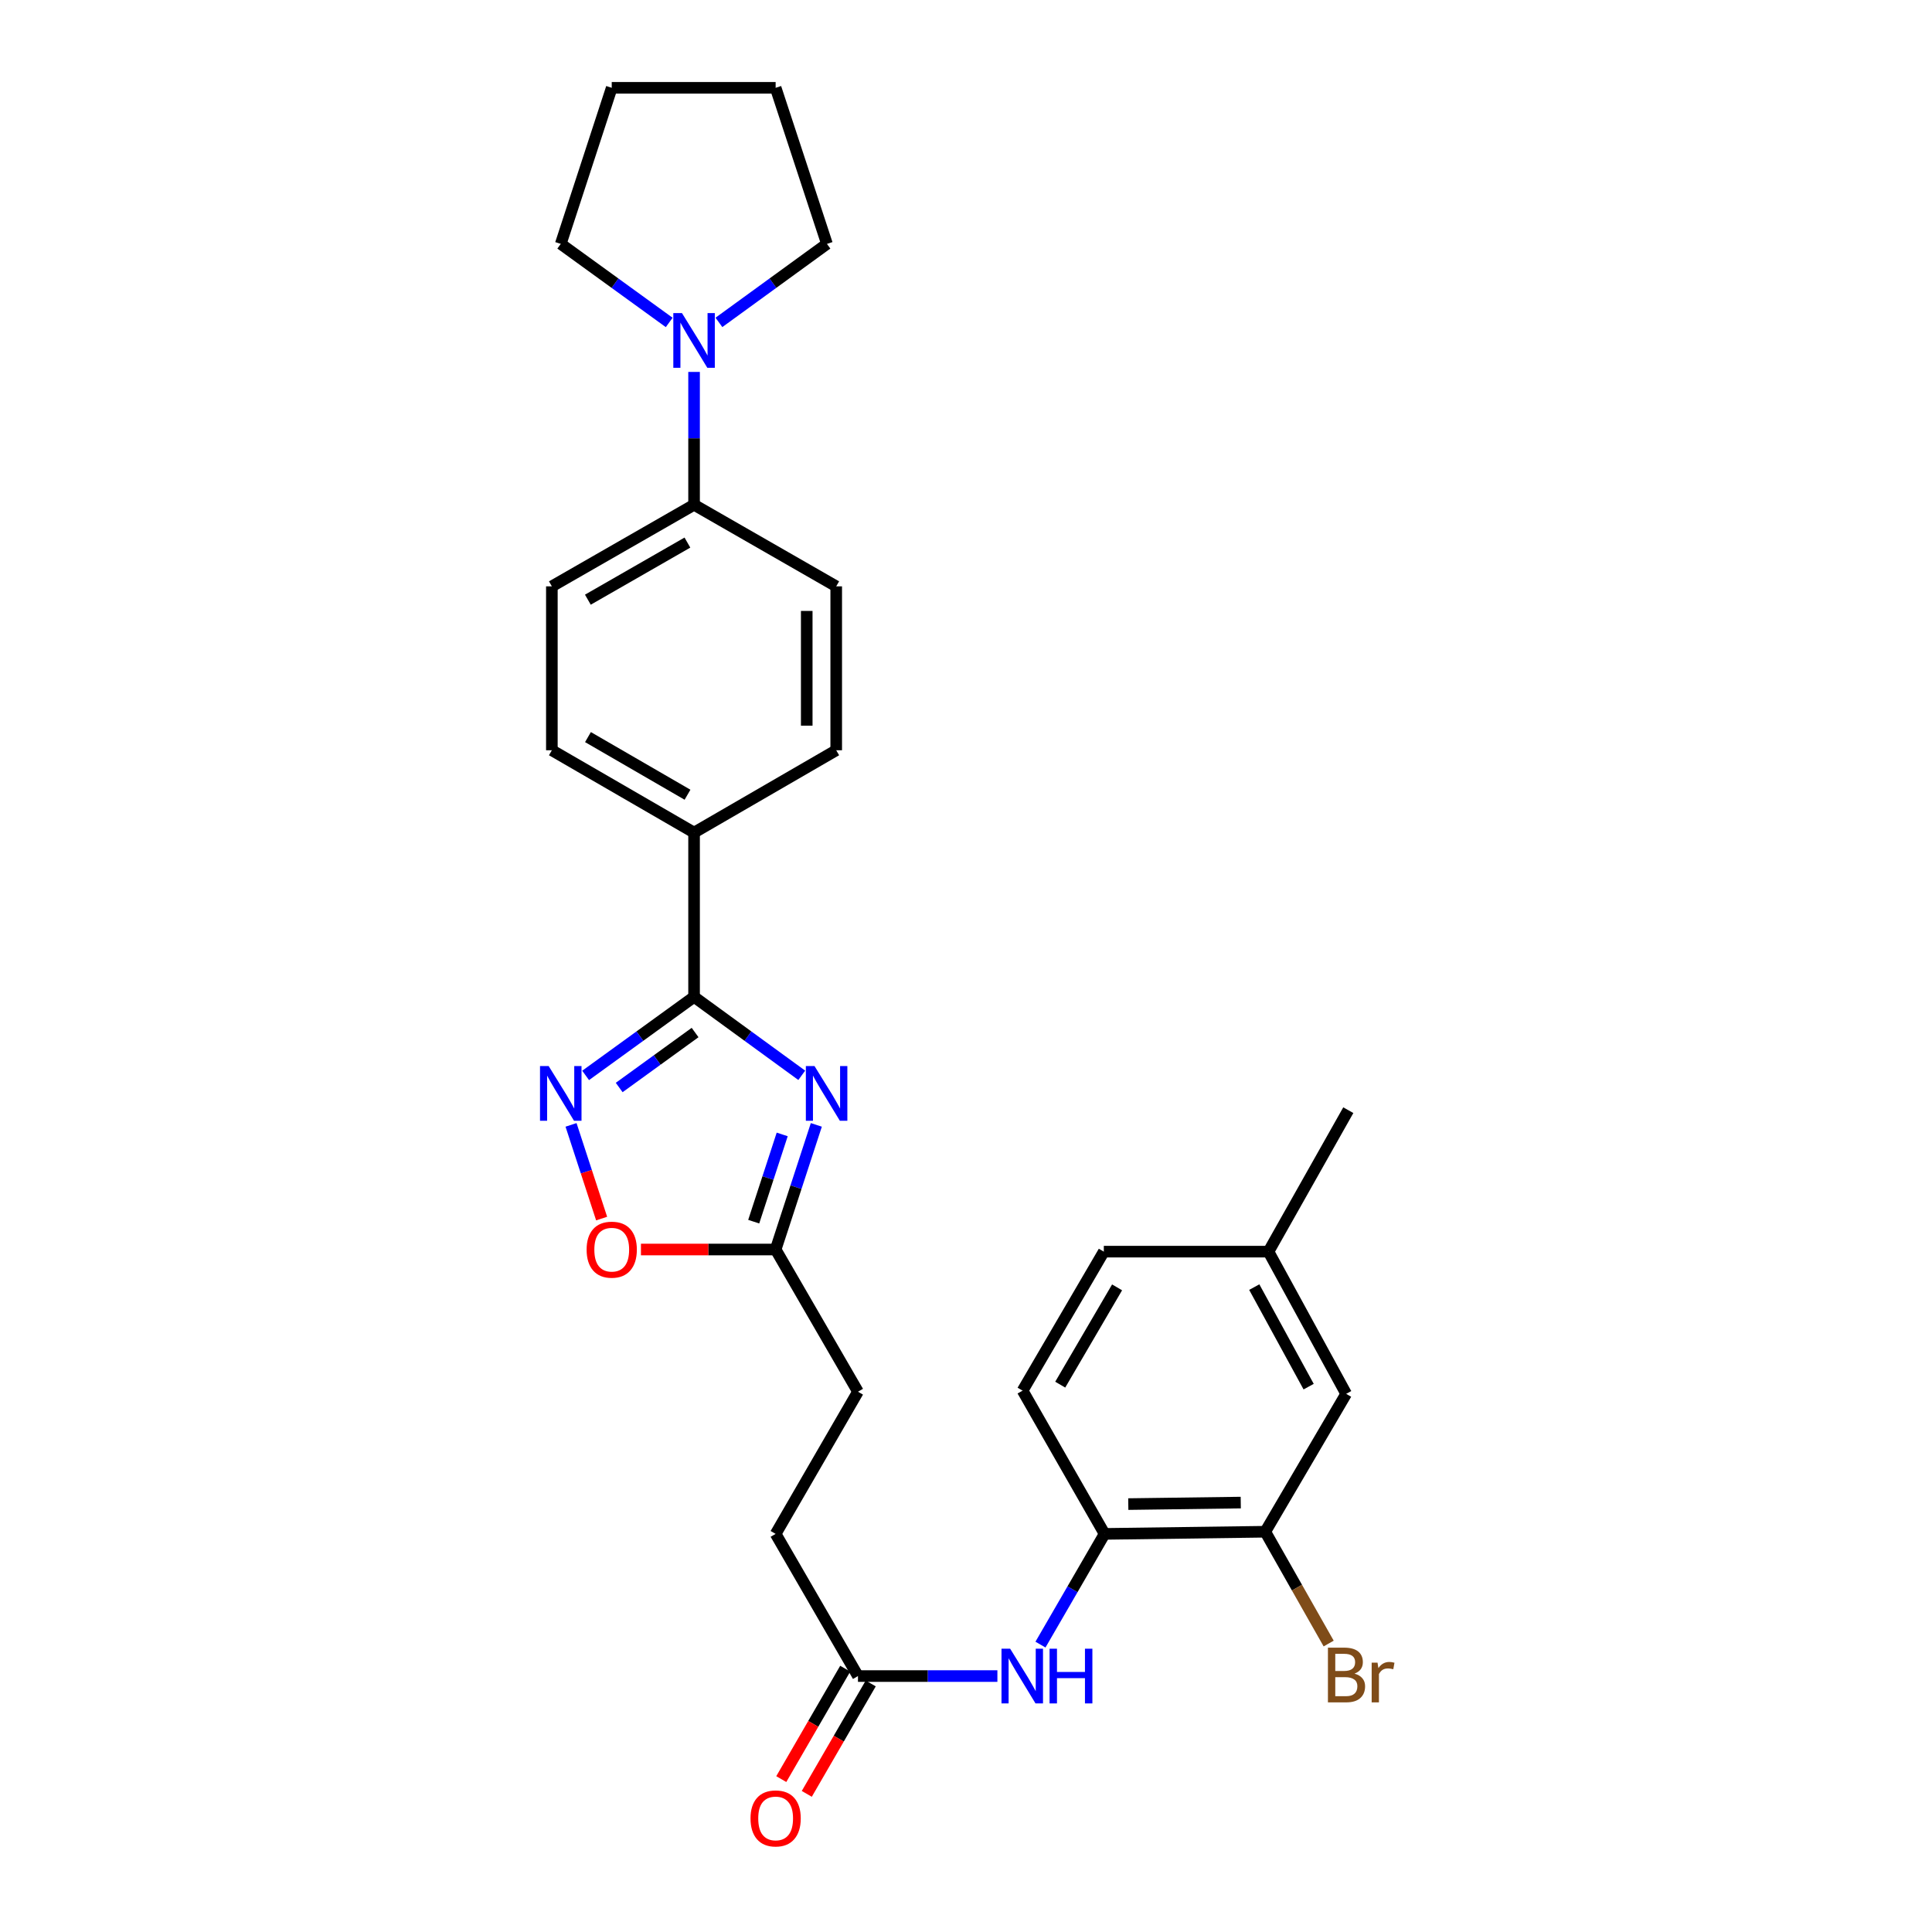 <?xml version='1.0' encoding='iso-8859-1'?>
<svg version='1.1' baseProfile='full'
              xmlns='http://www.w3.org/2000/svg'
                      xmlns:rdkit='http://www.rdkit.org/xml'
                      xmlns:xlink='http://www.w3.org/1999/xlink'
                  xml:space='preserve'
width='1000px' height='1000px' viewBox='0 0 1000 1000'>
<!-- END OF HEADER -->
<rect style='opacity:1.0;fill:#FFFFFF;stroke:none' width='1000' height='1000' x='0' y='0'> </rect>
<path class='bond-0' d='M 414.987,556.584 L 387.118,536.281' style='fill:none;fill-rule:evenodd;stroke:#0000FF;stroke-width:6px;stroke-linecap:butt;stroke-linejoin:miter;stroke-opacity:1' />
<path class='bond-0' d='M 387.118,536.281 L 359.248,515.978' style='fill:none;fill-rule:evenodd;stroke:#000000;stroke-width:6px;stroke-linecap:butt;stroke-linejoin:miter;stroke-opacity:1' />
<path class='bond-2' d='M 422.531,582.239 L 411.999,614.492' style='fill:none;fill-rule:evenodd;stroke:#0000FF;stroke-width:6px;stroke-linecap:butt;stroke-linejoin:miter;stroke-opacity:1' />
<path class='bond-2' d='M 411.999,614.492 L 401.467,646.745' style='fill:none;fill-rule:evenodd;stroke:#000000;stroke-width:6px;stroke-linecap:butt;stroke-linejoin:miter;stroke-opacity:1' />
<path class='bond-2' d='M 404.866,587.178 L 397.493,609.755' style='fill:none;fill-rule:evenodd;stroke:#0000FF;stroke-width:6px;stroke-linecap:butt;stroke-linejoin:miter;stroke-opacity:1' />
<path class='bond-2' d='M 397.493,609.755 L 390.121,632.333' style='fill:none;fill-rule:evenodd;stroke:#000000;stroke-width:6px;stroke-linecap:butt;stroke-linejoin:miter;stroke-opacity:1' />
<path class='bond-1' d='M 359.248,515.978 L 331.184,536.305' style='fill:none;fill-rule:evenodd;stroke:#000000;stroke-width:6px;stroke-linecap:butt;stroke-linejoin:miter;stroke-opacity:1' />
<path class='bond-1' d='M 331.184,536.305 L 303.119,556.632' style='fill:none;fill-rule:evenodd;stroke:#0000FF;stroke-width:6px;stroke-linecap:butt;stroke-linejoin:miter;stroke-opacity:1' />
<path class='bond-1' d='M 359.78,534.435 L 340.135,548.664' style='fill:none;fill-rule:evenodd;stroke:#000000;stroke-width:6px;stroke-linecap:butt;stroke-linejoin:miter;stroke-opacity:1' />
<path class='bond-1' d='M 340.135,548.664 L 320.49,562.893' style='fill:none;fill-rule:evenodd;stroke:#0000FF;stroke-width:6px;stroke-linecap:butt;stroke-linejoin:miter;stroke-opacity:1' />
<path class='bond-9' d='M 359.248,515.978 L 359.248,430.948' style='fill:none;fill-rule:evenodd;stroke:#000000;stroke-width:6px;stroke-linecap:butt;stroke-linejoin:miter;stroke-opacity:1' />
<path class='bond-28' d='M 295.567,582.239 L 303.484,606.484' style='fill:none;fill-rule:evenodd;stroke:#0000FF;stroke-width:6px;stroke-linecap:butt;stroke-linejoin:miter;stroke-opacity:1' />
<path class='bond-28' d='M 303.484,606.484 L 311.401,630.729' style='fill:none;fill-rule:evenodd;stroke:#FF0000;stroke-width:6px;stroke-linecap:butt;stroke-linejoin:miter;stroke-opacity:1' />
<path class='bond-3' d='M 401.467,646.745 L 366.61,646.745' style='fill:none;fill-rule:evenodd;stroke:#000000;stroke-width:6px;stroke-linecap:butt;stroke-linejoin:miter;stroke-opacity:1' />
<path class='bond-3' d='M 366.61,646.745 L 331.752,646.745' style='fill:none;fill-rule:evenodd;stroke:#FF0000;stroke-width:6px;stroke-linecap:butt;stroke-linejoin:miter;stroke-opacity:1' />
<path class='bond-18' d='M 401.467,646.745 L 444.084,720.348' style='fill:none;fill-rule:evenodd;stroke:#000000;stroke-width:6px;stroke-linecap:butt;stroke-linejoin:miter;stroke-opacity:1' />
<path class='bond-4' d='M 359.248,192.508 L 359.248,226.888' style='fill:none;fill-rule:evenodd;stroke:#0000FF;stroke-width:6px;stroke-linecap:butt;stroke-linejoin:miter;stroke-opacity:1' />
<path class='bond-4' d='M 359.248,226.888 L 359.248,261.269' style='fill:none;fill-rule:evenodd;stroke:#000000;stroke-width:6px;stroke-linecap:butt;stroke-linejoin:miter;stroke-opacity:1' />
<path class='bond-23' d='M 372.114,166.872 L 400.071,146.555' style='fill:none;fill-rule:evenodd;stroke:#0000FF;stroke-width:6px;stroke-linecap:butt;stroke-linejoin:miter;stroke-opacity:1' />
<path class='bond-23' d='M 400.071,146.555 L 428.027,126.238' style='fill:none;fill-rule:evenodd;stroke:#000000;stroke-width:6px;stroke-linecap:butt;stroke-linejoin:miter;stroke-opacity:1' />
<path class='bond-24' d='M 346.378,166.898 L 318.314,146.568' style='fill:none;fill-rule:evenodd;stroke:#0000FF;stroke-width:6px;stroke-linecap:butt;stroke-linejoin:miter;stroke-opacity:1' />
<path class='bond-24' d='M 318.314,146.568 L 290.249,126.238' style='fill:none;fill-rule:evenodd;stroke:#000000;stroke-width:6px;stroke-linecap:butt;stroke-linejoin:miter;stroke-opacity:1' />
<path class='bond-5' d='M 516.248,867.528 L 480.166,867.528' style='fill:none;fill-rule:evenodd;stroke:#0000FF;stroke-width:6px;stroke-linecap:butt;stroke-linejoin:miter;stroke-opacity:1' />
<path class='bond-5' d='M 480.166,867.528 L 444.084,867.528' style='fill:none;fill-rule:evenodd;stroke:#000000;stroke-width:6px;stroke-linecap:butt;stroke-linejoin:miter;stroke-opacity:1' />
<path class='bond-6' d='M 538.546,851.242 L 555.138,822.592' style='fill:none;fill-rule:evenodd;stroke:#0000FF;stroke-width:6px;stroke-linecap:butt;stroke-linejoin:miter;stroke-opacity:1' />
<path class='bond-6' d='M 555.138,822.592 L 571.731,793.942' style='fill:none;fill-rule:evenodd;stroke:#000000;stroke-width:6px;stroke-linecap:butt;stroke-linejoin:miter;stroke-opacity:1' />
<path class='bond-7' d='M 571.731,793.942 L 654.896,792.823' style='fill:none;fill-rule:evenodd;stroke:#000000;stroke-width:6px;stroke-linecap:butt;stroke-linejoin:miter;stroke-opacity:1' />
<path class='bond-7' d='M 584,778.516 L 642.216,777.733' style='fill:none;fill-rule:evenodd;stroke:#000000;stroke-width:6px;stroke-linecap:butt;stroke-linejoin:miter;stroke-opacity:1' />
<path class='bond-17' d='M 571.731,793.942 L 529.292,719.788' style='fill:none;fill-rule:evenodd;stroke:#000000;stroke-width:6px;stroke-linecap:butt;stroke-linejoin:miter;stroke-opacity:1' />
<path class='bond-11' d='M 654.896,792.823 L 696.776,721.45' style='fill:none;fill-rule:evenodd;stroke:#000000;stroke-width:6px;stroke-linecap:butt;stroke-linejoin:miter;stroke-opacity:1' />
<path class='bond-19' d='M 654.896,792.823 L 671.305,821.758' style='fill:none;fill-rule:evenodd;stroke:#000000;stroke-width:6px;stroke-linecap:butt;stroke-linejoin:miter;stroke-opacity:1' />
<path class='bond-19' d='M 671.305,821.758 L 687.715,850.694' style='fill:none;fill-rule:evenodd;stroke:#7F4C19;stroke-width:6px;stroke-linecap:butt;stroke-linejoin:miter;stroke-opacity:1' />
<path class='bond-8' d='M 444.084,867.528 L 401.467,793.942' style='fill:none;fill-rule:evenodd;stroke:#000000;stroke-width:6px;stroke-linecap:butt;stroke-linejoin:miter;stroke-opacity:1' />
<path class='bond-12' d='M 437.481,863.704 L 420.934,892.283' style='fill:none;fill-rule:evenodd;stroke:#000000;stroke-width:6px;stroke-linecap:butt;stroke-linejoin:miter;stroke-opacity:1' />
<path class='bond-12' d='M 420.934,892.283 L 404.387,920.861' style='fill:none;fill-rule:evenodd;stroke:#FF0000;stroke-width:6px;stroke-linecap:butt;stroke-linejoin:miter;stroke-opacity:1' />
<path class='bond-12' d='M 450.687,871.351 L 434.139,899.929' style='fill:none;fill-rule:evenodd;stroke:#000000;stroke-width:6px;stroke-linecap:butt;stroke-linejoin:miter;stroke-opacity:1' />
<path class='bond-12' d='M 434.139,899.929 L 417.592,928.507' style='fill:none;fill-rule:evenodd;stroke:#FF0000;stroke-width:6px;stroke-linecap:butt;stroke-linejoin:miter;stroke-opacity:1' />
<path class='bond-13' d='M 359.248,430.948 L 285.646,388.331' style='fill:none;fill-rule:evenodd;stroke:#000000;stroke-width:6px;stroke-linecap:butt;stroke-linejoin:miter;stroke-opacity:1' />
<path class='bond-13' d='M 355.854,411.35 L 304.332,381.518' style='fill:none;fill-rule:evenodd;stroke:#000000;stroke-width:6px;stroke-linecap:butt;stroke-linejoin:miter;stroke-opacity:1' />
<path class='bond-14' d='M 359.248,430.948 L 432.825,388.331' style='fill:none;fill-rule:evenodd;stroke:#000000;stroke-width:6px;stroke-linecap:butt;stroke-linejoin:miter;stroke-opacity:1' />
<path class='bond-10' d='M 359.248,261.269 L 432.825,303.496' style='fill:none;fill-rule:evenodd;stroke:#000000;stroke-width:6px;stroke-linecap:butt;stroke-linejoin:miter;stroke-opacity:1' />
<path class='bond-29' d='M 359.248,261.269 L 285.646,303.496' style='fill:none;fill-rule:evenodd;stroke:#000000;stroke-width:6px;stroke-linecap:butt;stroke-linejoin:miter;stroke-opacity:1' />
<path class='bond-29' d='M 355.802,280.839 L 304.28,310.398' style='fill:none;fill-rule:evenodd;stroke:#000000;stroke-width:6px;stroke-linecap:butt;stroke-linejoin:miter;stroke-opacity:1' />
<path class='bond-31' d='M 696.776,721.45 L 656.566,647.848' style='fill:none;fill-rule:evenodd;stroke:#000000;stroke-width:6px;stroke-linecap:butt;stroke-linejoin:miter;stroke-opacity:1' />
<path class='bond-31' d='M 677.353,717.726 L 649.206,666.204' style='fill:none;fill-rule:evenodd;stroke:#000000;stroke-width:6px;stroke-linecap:butt;stroke-linejoin:miter;stroke-opacity:1' />
<path class='bond-15' d='M 285.646,388.331 L 285.646,303.496' style='fill:none;fill-rule:evenodd;stroke:#000000;stroke-width:6px;stroke-linecap:butt;stroke-linejoin:miter;stroke-opacity:1' />
<path class='bond-16' d='M 432.825,388.331 L 432.825,303.496' style='fill:none;fill-rule:evenodd;stroke:#000000;stroke-width:6px;stroke-linecap:butt;stroke-linejoin:miter;stroke-opacity:1' />
<path class='bond-16' d='M 417.566,375.606 L 417.566,316.221' style='fill:none;fill-rule:evenodd;stroke:#000000;stroke-width:6px;stroke-linecap:butt;stroke-linejoin:miter;stroke-opacity:1' />
<path class='bond-22' d='M 529.292,719.788 L 571.333,647.848' style='fill:none;fill-rule:evenodd;stroke:#000000;stroke-width:6px;stroke-linecap:butt;stroke-linejoin:miter;stroke-opacity:1' />
<path class='bond-22' d='M 548.773,716.696 L 578.201,666.338' style='fill:none;fill-rule:evenodd;stroke:#000000;stroke-width:6px;stroke-linecap:butt;stroke-linejoin:miter;stroke-opacity:1' />
<path class='bond-20' d='M 444.084,720.348 L 401.467,793.942' style='fill:none;fill-rule:evenodd;stroke:#000000;stroke-width:6px;stroke-linecap:butt;stroke-linejoin:miter;stroke-opacity:1' />
<path class='bond-21' d='M 656.566,647.848 L 571.333,647.848' style='fill:none;fill-rule:evenodd;stroke:#000000;stroke-width:6px;stroke-linecap:butt;stroke-linejoin:miter;stroke-opacity:1' />
<path class='bond-25' d='M 656.566,647.848 L 697.878,574.626' style='fill:none;fill-rule:evenodd;stroke:#000000;stroke-width:6px;stroke-linecap:butt;stroke-linejoin:miter;stroke-opacity:1' />
<path class='bond-27' d='M 428.027,126.238 L 401.467,45.455' style='fill:none;fill-rule:evenodd;stroke:#000000;stroke-width:6px;stroke-linecap:butt;stroke-linejoin:miter;stroke-opacity:1' />
<path class='bond-26' d='M 290.249,126.238 L 316.631,45.455' style='fill:none;fill-rule:evenodd;stroke:#000000;stroke-width:6px;stroke-linecap:butt;stroke-linejoin:miter;stroke-opacity:1' />
<path class='bond-30' d='M 316.631,45.455 L 401.467,45.455' style='fill:none;fill-rule:evenodd;stroke:#000000;stroke-width:6px;stroke-linecap:butt;stroke-linejoin:miter;stroke-opacity:1' />
<path  class='atom-0' d='M 421.589 551.794
L 430.869 566.794
Q 431.789 568.274, 433.269 570.954
Q 434.749 573.634, 434.829 573.794
L 434.829 551.794
L 438.589 551.794
L 438.589 580.114
L 434.709 580.114
L 424.749 563.714
Q 423.589 561.794, 422.349 559.594
Q 421.149 557.394, 420.789 556.714
L 420.789 580.114
L 417.109 580.114
L 417.109 551.794
L 421.589 551.794
' fill='#0000FF'/>
<path  class='atom-2' d='M 283.989 551.794
L 293.269 566.794
Q 294.189 568.274, 295.669 570.954
Q 297.149 573.634, 297.229 573.794
L 297.229 551.794
L 300.989 551.794
L 300.989 580.114
L 297.109 580.114
L 287.149 563.714
Q 285.989 561.794, 284.749 559.594
Q 283.549 557.394, 283.189 556.714
L 283.189 580.114
L 279.509 580.114
L 279.509 551.794
L 283.989 551.794
' fill='#0000FF'/>
<path  class='atom-4' d='M 303.631 646.825
Q 303.631 640.025, 306.991 636.225
Q 310.351 632.425, 316.631 632.425
Q 322.911 632.425, 326.271 636.225
Q 329.631 640.025, 329.631 646.825
Q 329.631 653.705, 326.231 657.625
Q 322.831 661.505, 316.631 661.505
Q 310.391 661.505, 306.991 657.625
Q 303.631 653.745, 303.631 646.825
M 316.631 658.305
Q 320.951 658.305, 323.271 655.425
Q 325.631 652.505, 325.631 646.825
Q 325.631 641.265, 323.271 638.465
Q 320.951 635.625, 316.631 635.625
Q 312.311 635.625, 309.951 638.425
Q 307.631 641.225, 307.631 646.825
Q 307.631 652.545, 309.951 655.425
Q 312.311 658.305, 316.631 658.305
' fill='#FF0000'/>
<path  class='atom-5' d='M 352.988 162.062
L 362.268 177.062
Q 363.188 178.542, 364.668 181.222
Q 366.148 183.902, 366.228 184.062
L 366.228 162.062
L 369.988 162.062
L 369.988 190.382
L 366.108 190.382
L 356.148 173.982
Q 354.988 172.062, 353.748 169.862
Q 352.548 167.662, 352.188 166.982
L 352.188 190.382
L 348.508 190.382
L 348.508 162.062
L 352.988 162.062
' fill='#0000FF'/>
<path  class='atom-6' d='M 522.854 853.368
L 532.134 868.368
Q 533.054 869.848, 534.534 872.528
Q 536.014 875.208, 536.094 875.368
L 536.094 853.368
L 539.854 853.368
L 539.854 881.688
L 535.974 881.688
L 526.014 865.288
Q 524.854 863.368, 523.614 861.168
Q 522.414 858.968, 522.054 858.288
L 522.054 881.688
L 518.374 881.688
L 518.374 853.368
L 522.854 853.368
' fill='#0000FF'/>
<path  class='atom-6' d='M 543.254 853.368
L 547.094 853.368
L 547.094 865.408
L 561.574 865.408
L 561.574 853.368
L 565.414 853.368
L 565.414 881.688
L 561.574 881.688
L 561.574 868.608
L 547.094 868.608
L 547.094 881.688
L 543.254 881.688
L 543.254 853.368
' fill='#0000FF'/>
<path  class='atom-13' d='M 388.467 941.21
Q 388.467 934.41, 391.827 930.61
Q 395.187 926.81, 401.467 926.81
Q 407.747 926.81, 411.107 930.61
Q 414.467 934.41, 414.467 941.21
Q 414.467 948.09, 411.067 952.01
Q 407.667 955.89, 401.467 955.89
Q 395.227 955.89, 391.827 952.01
Q 388.467 948.13, 388.467 941.21
M 401.467 952.69
Q 405.787 952.69, 408.107 949.81
Q 410.467 946.89, 410.467 941.21
Q 410.467 935.65, 408.107 932.85
Q 405.787 930.01, 401.467 930.01
Q 397.147 930.01, 394.787 932.81
Q 392.467 935.61, 392.467 941.21
Q 392.467 946.93, 394.787 949.81
Q 397.147 952.69, 401.467 952.69
' fill='#FF0000'/>
<path  class='atom-20' d='M 701.094 866.265
Q 703.814 867.025, 705.174 868.705
Q 706.574 870.345, 706.574 872.785
Q 706.574 876.705, 704.054 878.945
Q 701.574 881.145, 696.854 881.145
L 687.334 881.145
L 687.334 852.825
L 695.694 852.825
Q 700.534 852.825, 702.974 854.785
Q 705.414 856.745, 705.414 860.345
Q 705.414 864.625, 701.094 866.265
M 691.134 856.025
L 691.134 864.905
L 695.694 864.905
Q 698.494 864.905, 699.934 863.785
Q 701.414 862.625, 701.414 860.345
Q 701.414 856.025, 695.694 856.025
L 691.134 856.025
M 696.854 877.945
Q 699.614 877.945, 701.094 876.625
Q 702.574 875.305, 702.574 872.785
Q 702.574 870.465, 700.934 869.305
Q 699.334 868.105, 696.254 868.105
L 691.134 868.105
L 691.134 877.945
L 696.854 877.945
' fill='#7F4C19'/>
<path  class='atom-20' d='M 713.014 860.585
L 713.454 863.425
Q 715.614 860.225, 719.134 860.225
Q 720.254 860.225, 721.774 860.625
L 721.174 863.985
Q 719.454 863.585, 718.494 863.585
Q 716.814 863.585, 715.694 864.265
Q 714.614 864.905, 713.734 866.465
L 713.734 881.145
L 709.974 881.145
L 709.974 860.585
L 713.014 860.585
' fill='#7F4C19'/>
</svg>
